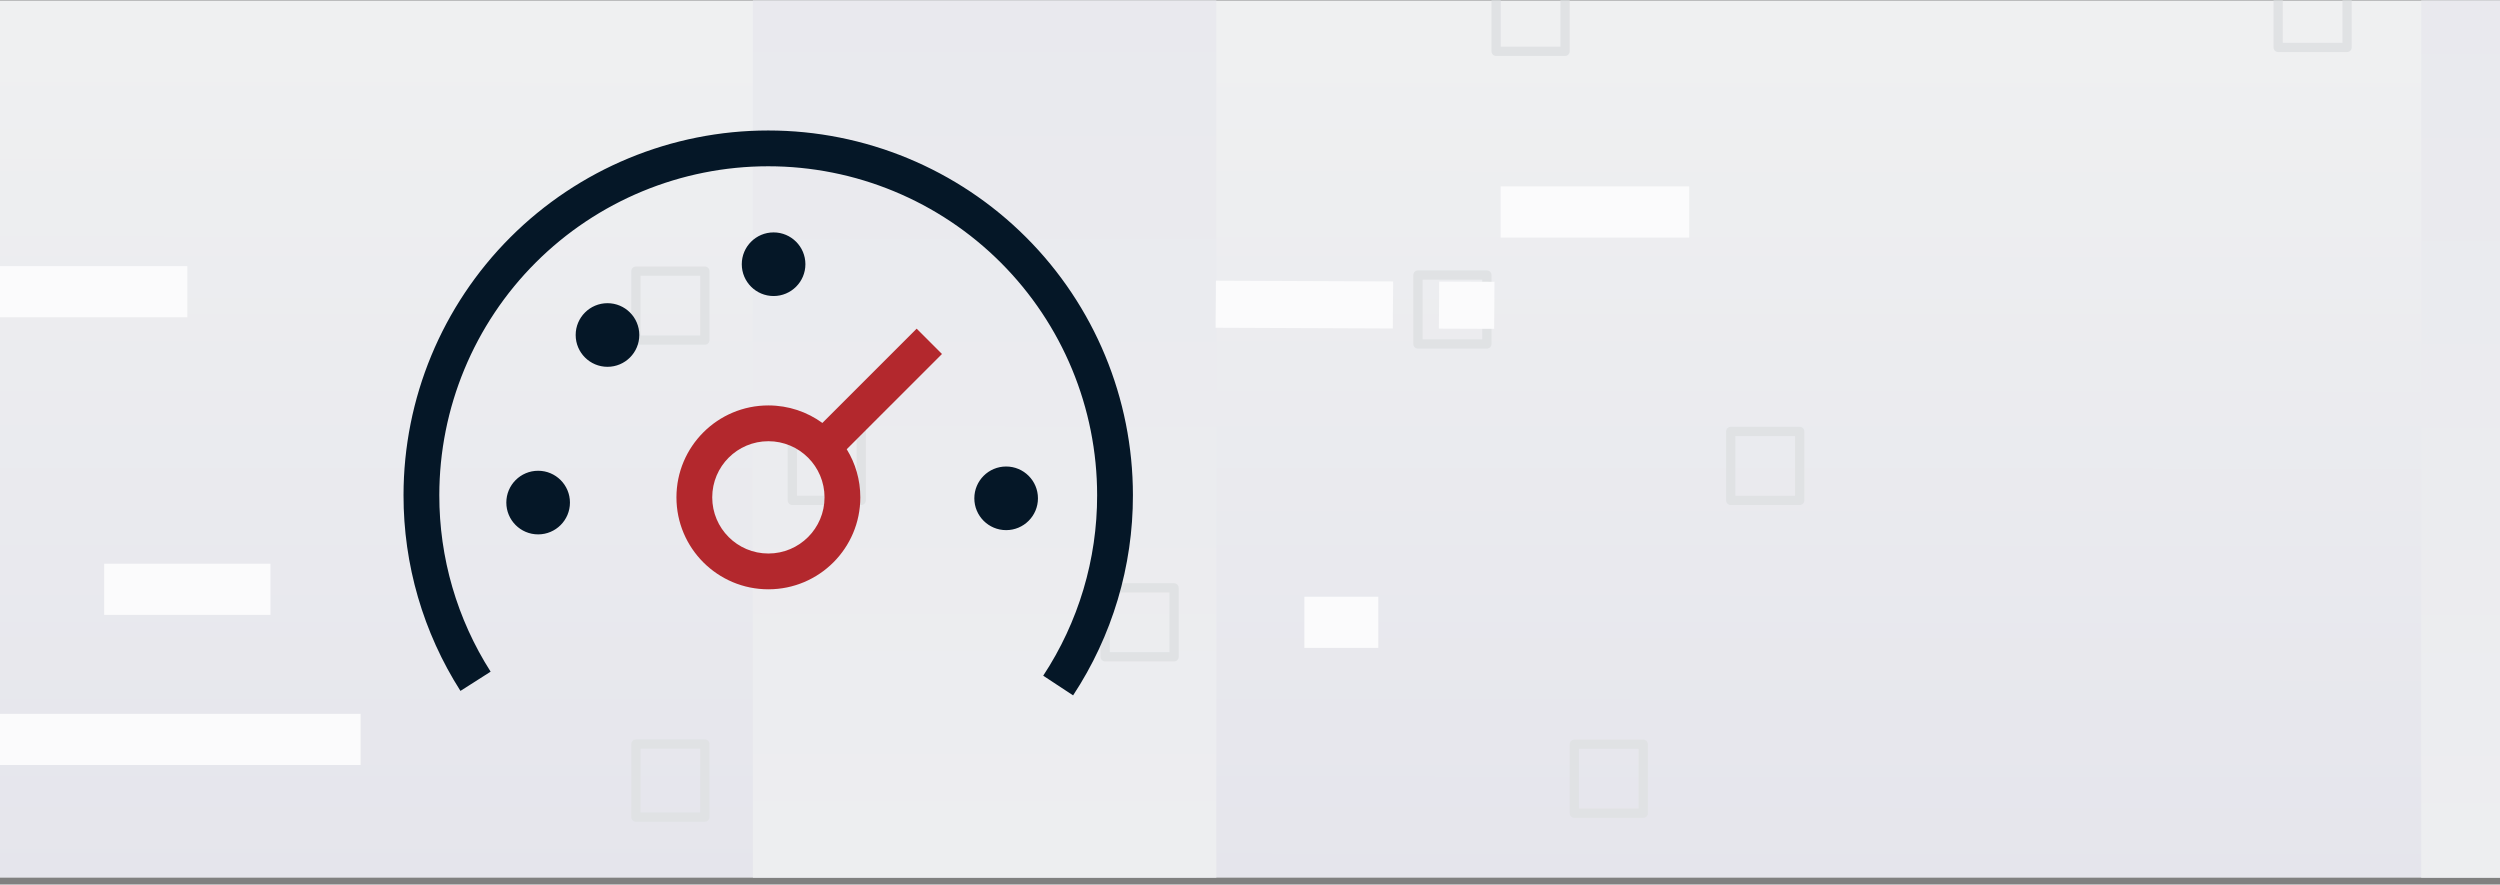 <svg width="342" height="121" viewBox="0 0 342 121" fill="none" xmlns="http://www.w3.org/2000/svg">
<rect x="0" y="0" width="342" height="121" fill="#808080" stroke="none"/>
<g clip-path="url(#clip0_6578_353856)">
<g clip-path="url(#clip1_6578_353856)">
<rect width="342" height="120" transform="translate(0 0.063)" fill="url(#paint0_linear_6578_353856)"/>
<g clip-path="url(#clip2_6578_353856)">
<g style="mix-blend-mode:multiply">
<path fill-rule="evenodd" clip-rule="evenodd" d="M103 188.33L394.618 188.33L394.618 -103.288L103 -103.288L103 188.33ZM166.395 124.935L331.223 124.935L331.223 -39.893L166.395 -39.893L166.395 124.935Z" fill="url(#paint1_linear_6578_353856)"/>
</g>
<rect x="96.424" y="111.78" width="9.43" height="9.993" transform="rotate(-180 96.424 111.78)" stroke="#E0E2E4" stroke-width="1.268" stroke-linejoin="round"/>
<rect x="160.612" y="89.849" width="9.43" height="9.43" transform="rotate(-180 160.612 89.849)" stroke="#E0E2E4" stroke-width="1.268" stroke-linejoin="round"/>
<rect x="203.405" y="47.056" width="9.43" height="9.43" transform="rotate(-180 203.405 47.056)" stroke="#E0E2E4" stroke-width="1.268" stroke-linejoin="round"/>
<rect x="246.197" y="68.453" width="9.43" height="9.43" transform="rotate(-180 246.197 68.453)" stroke="#E0E2E4" stroke-width="1.268" stroke-linejoin="round"/>
<rect x="224.8" y="111.245" width="9.43" height="9.43" transform="rotate(-180 224.8 111.245)" stroke="#E0E2E4" stroke-width="1.268" stroke-linejoin="round"/>
<rect x="117.819" y="68.453" width="9.43" height="9.43" transform="rotate(-180 117.819 68.453)" stroke="#E0E2E4" stroke-width="1.268" stroke-linejoin="round"/>
<rect x="96.424" y="46.521" width="9.43" height="9.43" transform="rotate(-180 96.424 46.521)" stroke="#E0E2E4" stroke-width="1.268" stroke-linejoin="round"/>
<rect x="214.1" y="7.02" width="9.43" height="9.993" transform="rotate(-180 214.1 7.02)" stroke="#E0E2E4" stroke-width="1.268" stroke-linejoin="round"/>
<rect x="321.082" y="6.485" width="9.43" height="9.43" transform="rotate(-180 321.082 6.485)" stroke="#E0E2E4" stroke-width="1.268" stroke-linejoin="round"/>
</g>
<path d="M14.25 80.617H37" stroke="#FBFBFC" stroke-width="7"/>
<path d="M178.438 85.133L188.55 85.133" stroke="#FBFBFC" stroke-width="7"/>
<path d="M205.285 29L231.086 29" stroke="#FBFBFC" stroke-width="7"/>
<path d="M-7.674 101.152H49.326" stroke="#FBFBFC" stroke-width="7"/>
<path d="M-2.875 39.903H25.625" stroke="#FBFBFC" stroke-width="7"/>
<path fill-rule="evenodd" clip-rule="evenodd" d="M190.535 44.937L166.294 44.834L166.34 38.398L190.581 38.501L190.535 44.937Z" fill="#FBFBFC"/>
<path fill-rule="evenodd" clip-rule="evenodd" d="M204.402 44.984L196.84 44.955L196.883 38.52L204.445 38.549L204.402 44.984Z" fill="#FBFBFC"/>
<path fill-rule="evenodd" clip-rule="evenodd" d="M105.092 22.746C93.16 22.748 81.716 27.489 73.278 35.926C64.841 44.364 60.1 55.808 60.098 67.741L60.098 67.745C60.084 76.296 62.52 84.673 67.118 91.883L62.99 94.516C57.889 86.517 55.187 77.225 55.202 67.738C55.204 54.508 60.461 41.82 69.816 32.464C79.172 23.109 91.861 17.852 105.092 17.85H105.092C118.324 17.85 131.014 23.107 140.37 32.463C149.725 41.818 154.982 54.506 154.983 67.737C154.999 77.472 152.153 86.997 146.8 95.128L142.711 92.436C147.536 85.106 150.101 76.52 150.087 67.745V67.741C150.087 55.807 145.346 44.363 136.908 35.925C128.47 27.487 117.026 22.746 105.093 22.746H105.092ZM73.617 73.104C76.02 73.104 77.969 71.156 77.969 68.752C77.969 66.349 76.02 64.4 73.617 64.4C71.213 64.4 69.265 66.349 69.265 68.752C69.265 71.156 71.213 73.104 73.617 73.104ZM141.992 68.17C141.992 70.574 140.044 72.522 137.64 72.522C135.236 72.522 133.288 70.574 133.288 68.17C133.288 65.767 135.236 63.818 137.64 63.818C140.044 63.818 141.992 65.767 141.992 68.17ZM83.104 50.18C85.507 50.18 87.456 48.232 87.456 45.828C87.456 43.425 85.507 41.476 83.104 41.476C80.7 41.476 78.752 43.425 78.752 45.828C78.752 48.232 80.7 50.18 83.104 50.18ZM110.179 36.145C110.179 38.549 108.23 40.497 105.827 40.497C103.423 40.497 101.475 38.549 101.475 36.145C101.475 33.742 103.423 31.793 105.827 31.793C108.23 31.793 110.179 33.742 110.179 36.145Z" fill="#051727"/>
<path fill-rule="evenodd" clip-rule="evenodd" d="M115.832 61.454C117.011 63.369 117.692 65.625 117.692 68.04C117.692 74.986 112.061 80.617 105.114 80.617C98.168 80.617 92.537 74.986 92.537 68.04C92.537 61.093 98.168 55.462 105.114 55.462C107.875 55.462 110.428 56.352 112.502 57.859L125.399 44.962L128.861 48.424L115.832 61.454ZM97.433 68.04C97.433 63.797 100.872 60.358 105.114 60.358C109.357 60.358 112.796 63.797 112.796 68.04C112.796 72.282 109.357 75.721 105.114 75.721C100.872 75.721 97.433 72.282 97.433 68.04Z" fill="#B3282D"/>
</g>
</g>
<defs>
<linearGradient id="paint0_linear_6578_353856" x1="189.587" y1="6" x2="189.541" y2="121.971" gradientUnits="userSpaceOnUse">
<stop stop-color="#EFF0F1"/>
<stop offset="1" stop-color="#E5E5EC"/>
</linearGradient>
<linearGradient id="paint1_linear_6578_353856" x1="232.96" y1="173.749" x2="233.277" y2="-108.077" gradientUnits="userSpaceOnUse">
<stop stop-color="#EFF0F1"/>
<stop offset="1" stop-color="#E5E5EC"/>
</linearGradient>
<clipPath id="clip0_6578_353856">
<rect width="342" height="120" fill="white" transform="translate(0 0.063)"/>
</clipPath>
<clipPath id="clip1_6578_353856">
<rect width="342" height="120" fill="white" transform="translate(0 0.063)"/>
</clipPath>
<clipPath id="clip2_6578_353856">
<rect width="268.1" height="297.824" fill="white" transform="translate(342 220.661) rotate(-180)"/>
</clipPath>
</defs>
</svg>
